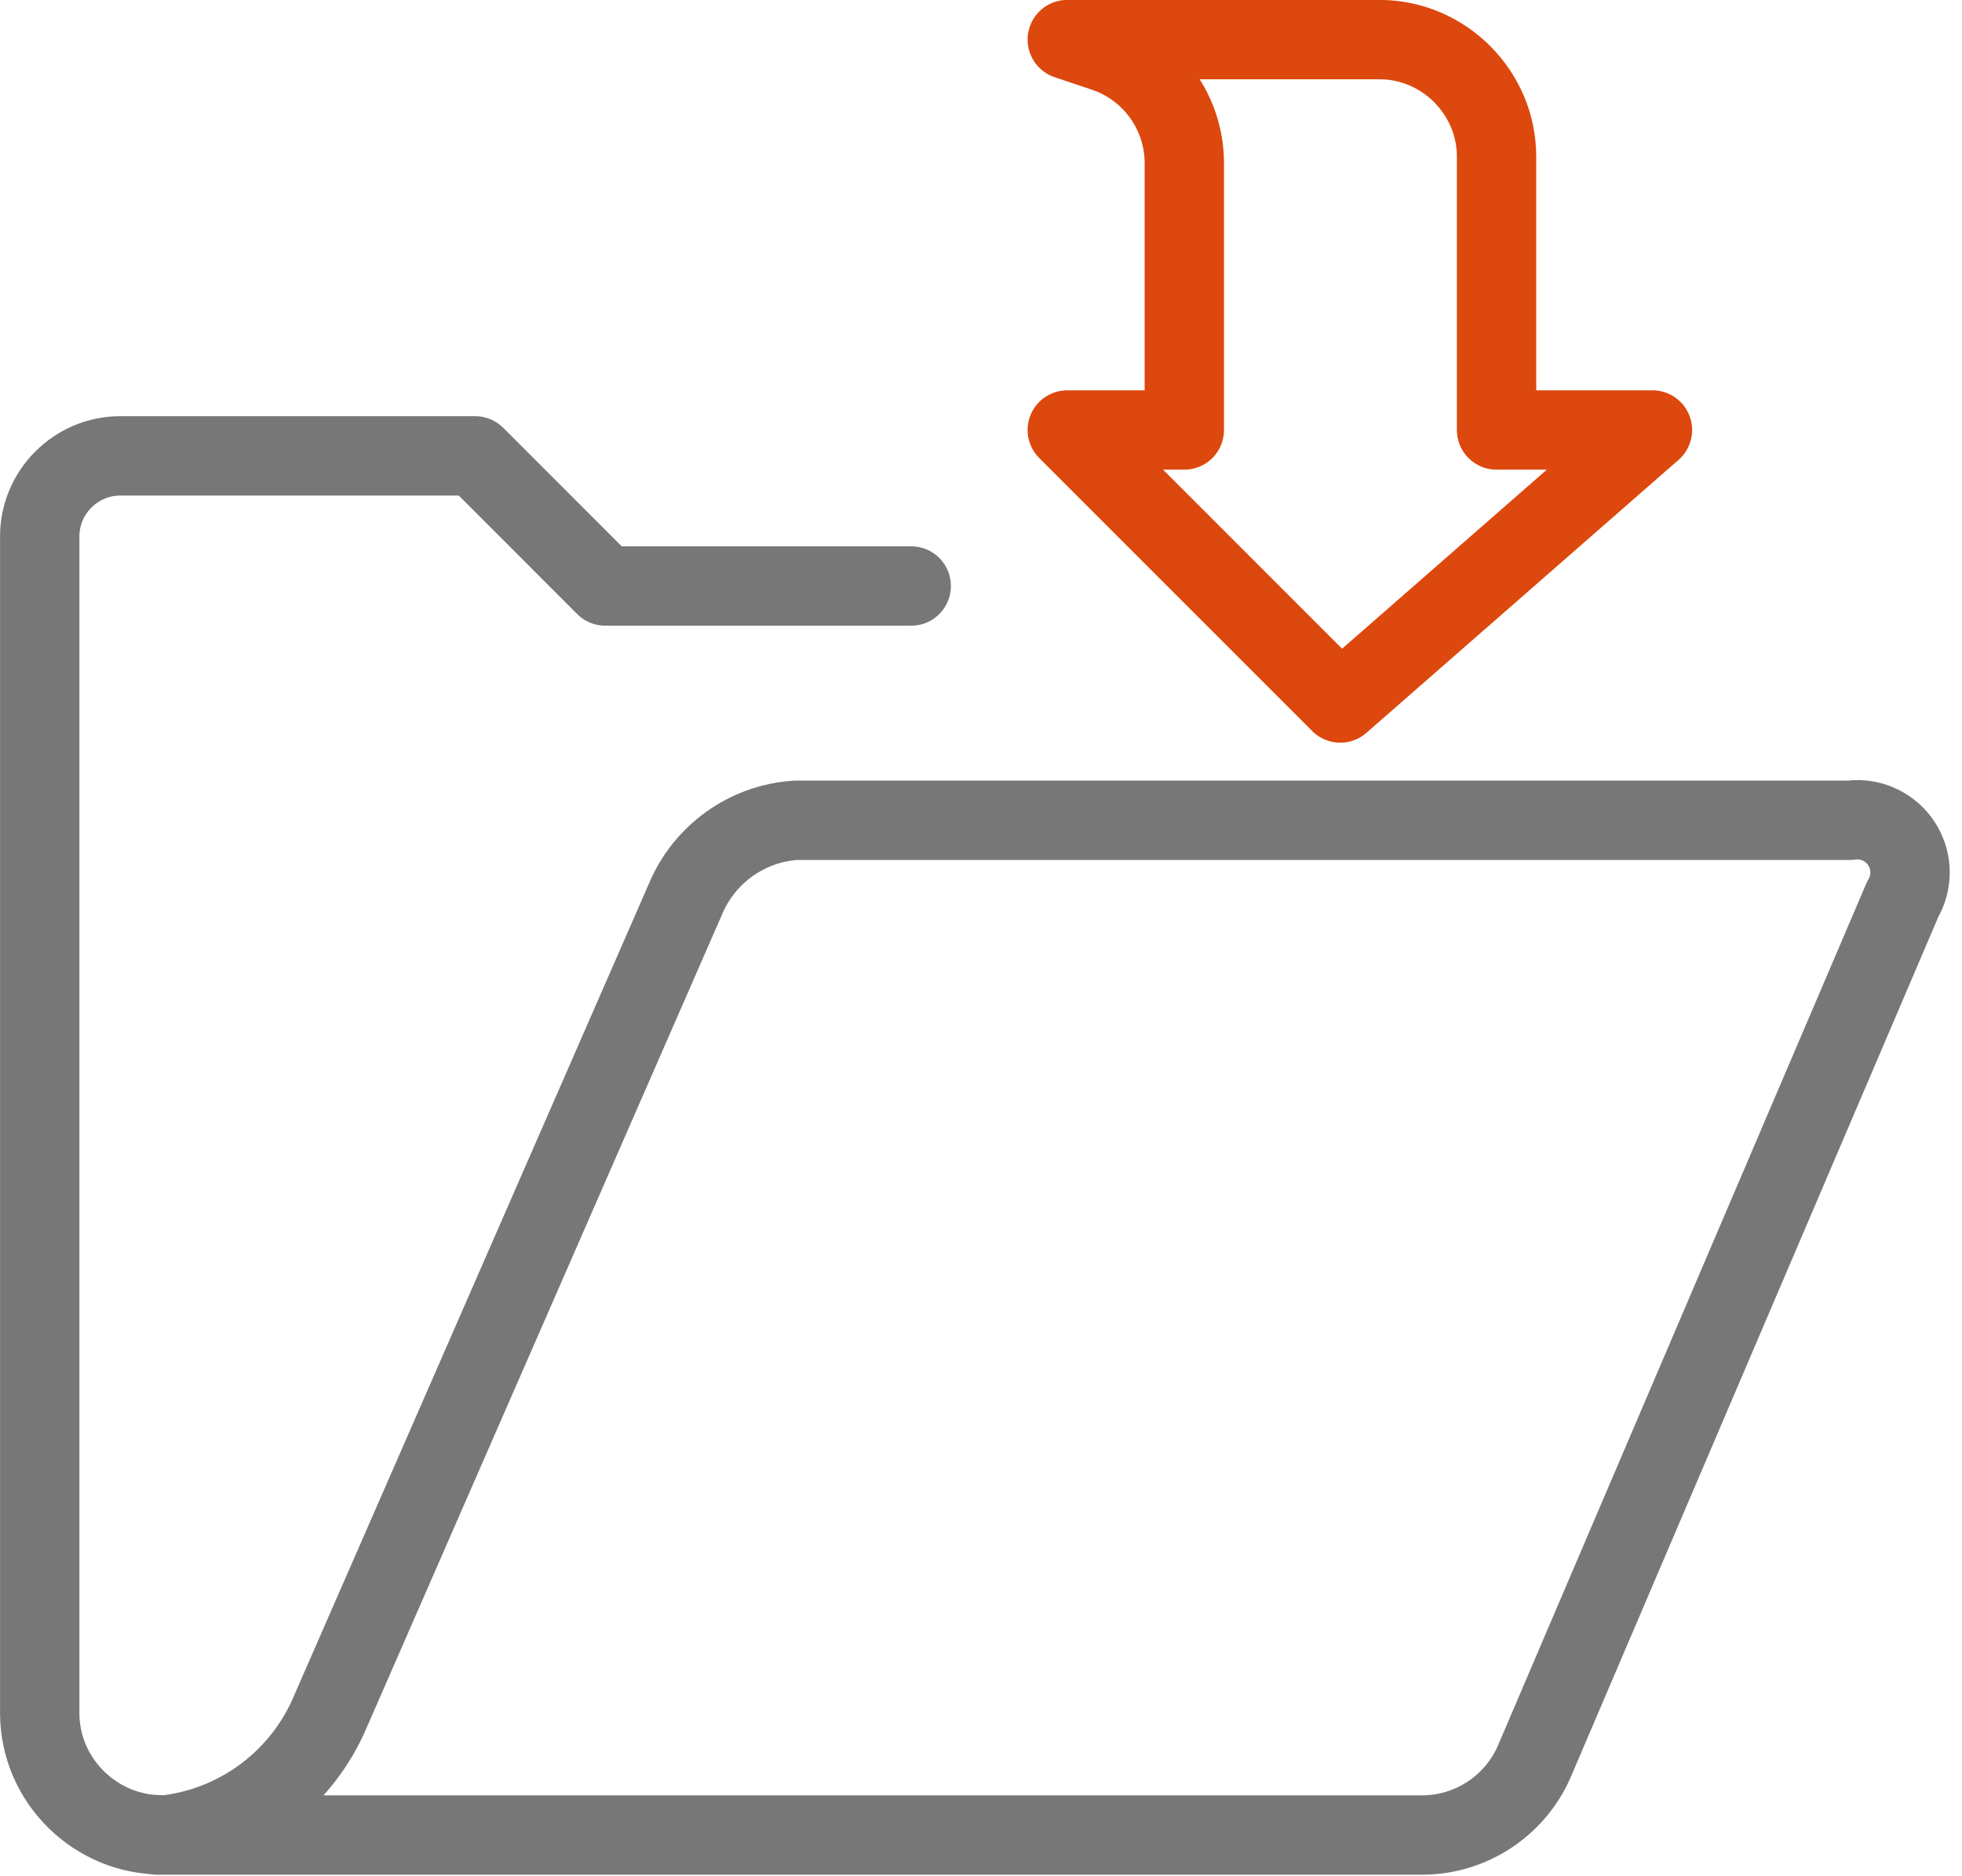 <?xml version="1.0" encoding="UTF-8" standalone="no"?>
<!DOCTYPE svg PUBLIC "-//W3C//DTD SVG 1.1//EN" "http://www.w3.org/Graphics/SVG/1.1/DTD/svg11.dtd">
<svg width="100%" height="100%" viewBox="0 0 114 109" version="1.1" xmlns="http://www.w3.org/2000/svg" xmlns:xlink="http://www.w3.org/1999/xlink" xml:space="preserve" xmlns:serif="http://www.serif.com/" style="fill-rule:evenodd;clip-rule:evenodd;stroke-linecap:round;stroke-linejoin:round;">
    <g id="Group_420" transform="matrix(1,0,0,1,-645.426,1336.77)">
        <g id="Path_412" transform="matrix(1,0,0,1,0,-6.587)">
            <path d="M654.535,-1223.58L728.06,-1223.58C730.869,-1223.58 733.424,-1225.25 734.56,-1227.82L755.98,-1277.94C756.26,-1278.41 756.408,-1278.95 756.408,-1279.5C756.408,-1280.58 755.837,-1281.58 754.908,-1282.13C754.31,-1282.49 753.609,-1282.63 752.92,-1282.53L691.691,-1282.53C688.849,-1282.36 686.344,-1280.57 685.249,-1277.94L664.64,-1230.79C663.005,-1226.88 659.4,-1224.14 655.2,-1223.6C651.319,-1223.39 647.954,-1226.41 647.744,-1230.29C647.738,-1230.41 647.734,-1230.54 647.734,-1230.67L647.734,-1299.03C647.734,-1301.59 649.843,-1303.7 652.405,-1303.7L673.036,-1303.7L680.594,-1296.14L698.372,-1296.14" style="fill:none;fill-rule:nonzero;stroke:rgb(119,119,119);stroke-width:4.61px;"/>
        </g>
        <g id="Path_413" transform="matrix(1,0,0,1,-16.261,0)">
            <path d="M748.643,-1311.79L748.643,-1327.67C748.643,-1331.39 745.591,-1334.45 741.872,-1334.47L723.7,-1334.47L725.844,-1333.75C728.617,-1332.83 730.502,-1330.22 730.5,-1327.3L730.5,-1311.79L723.7,-1311.79L739.562,-1295.93L757.701,-1311.79L748.643,-1311.79Z" style="fill:none;fill-rule:nonzero;stroke:rgb(221,72,14);stroke-width:4.61px;"/>
        </g>
    </g>
</svg>
